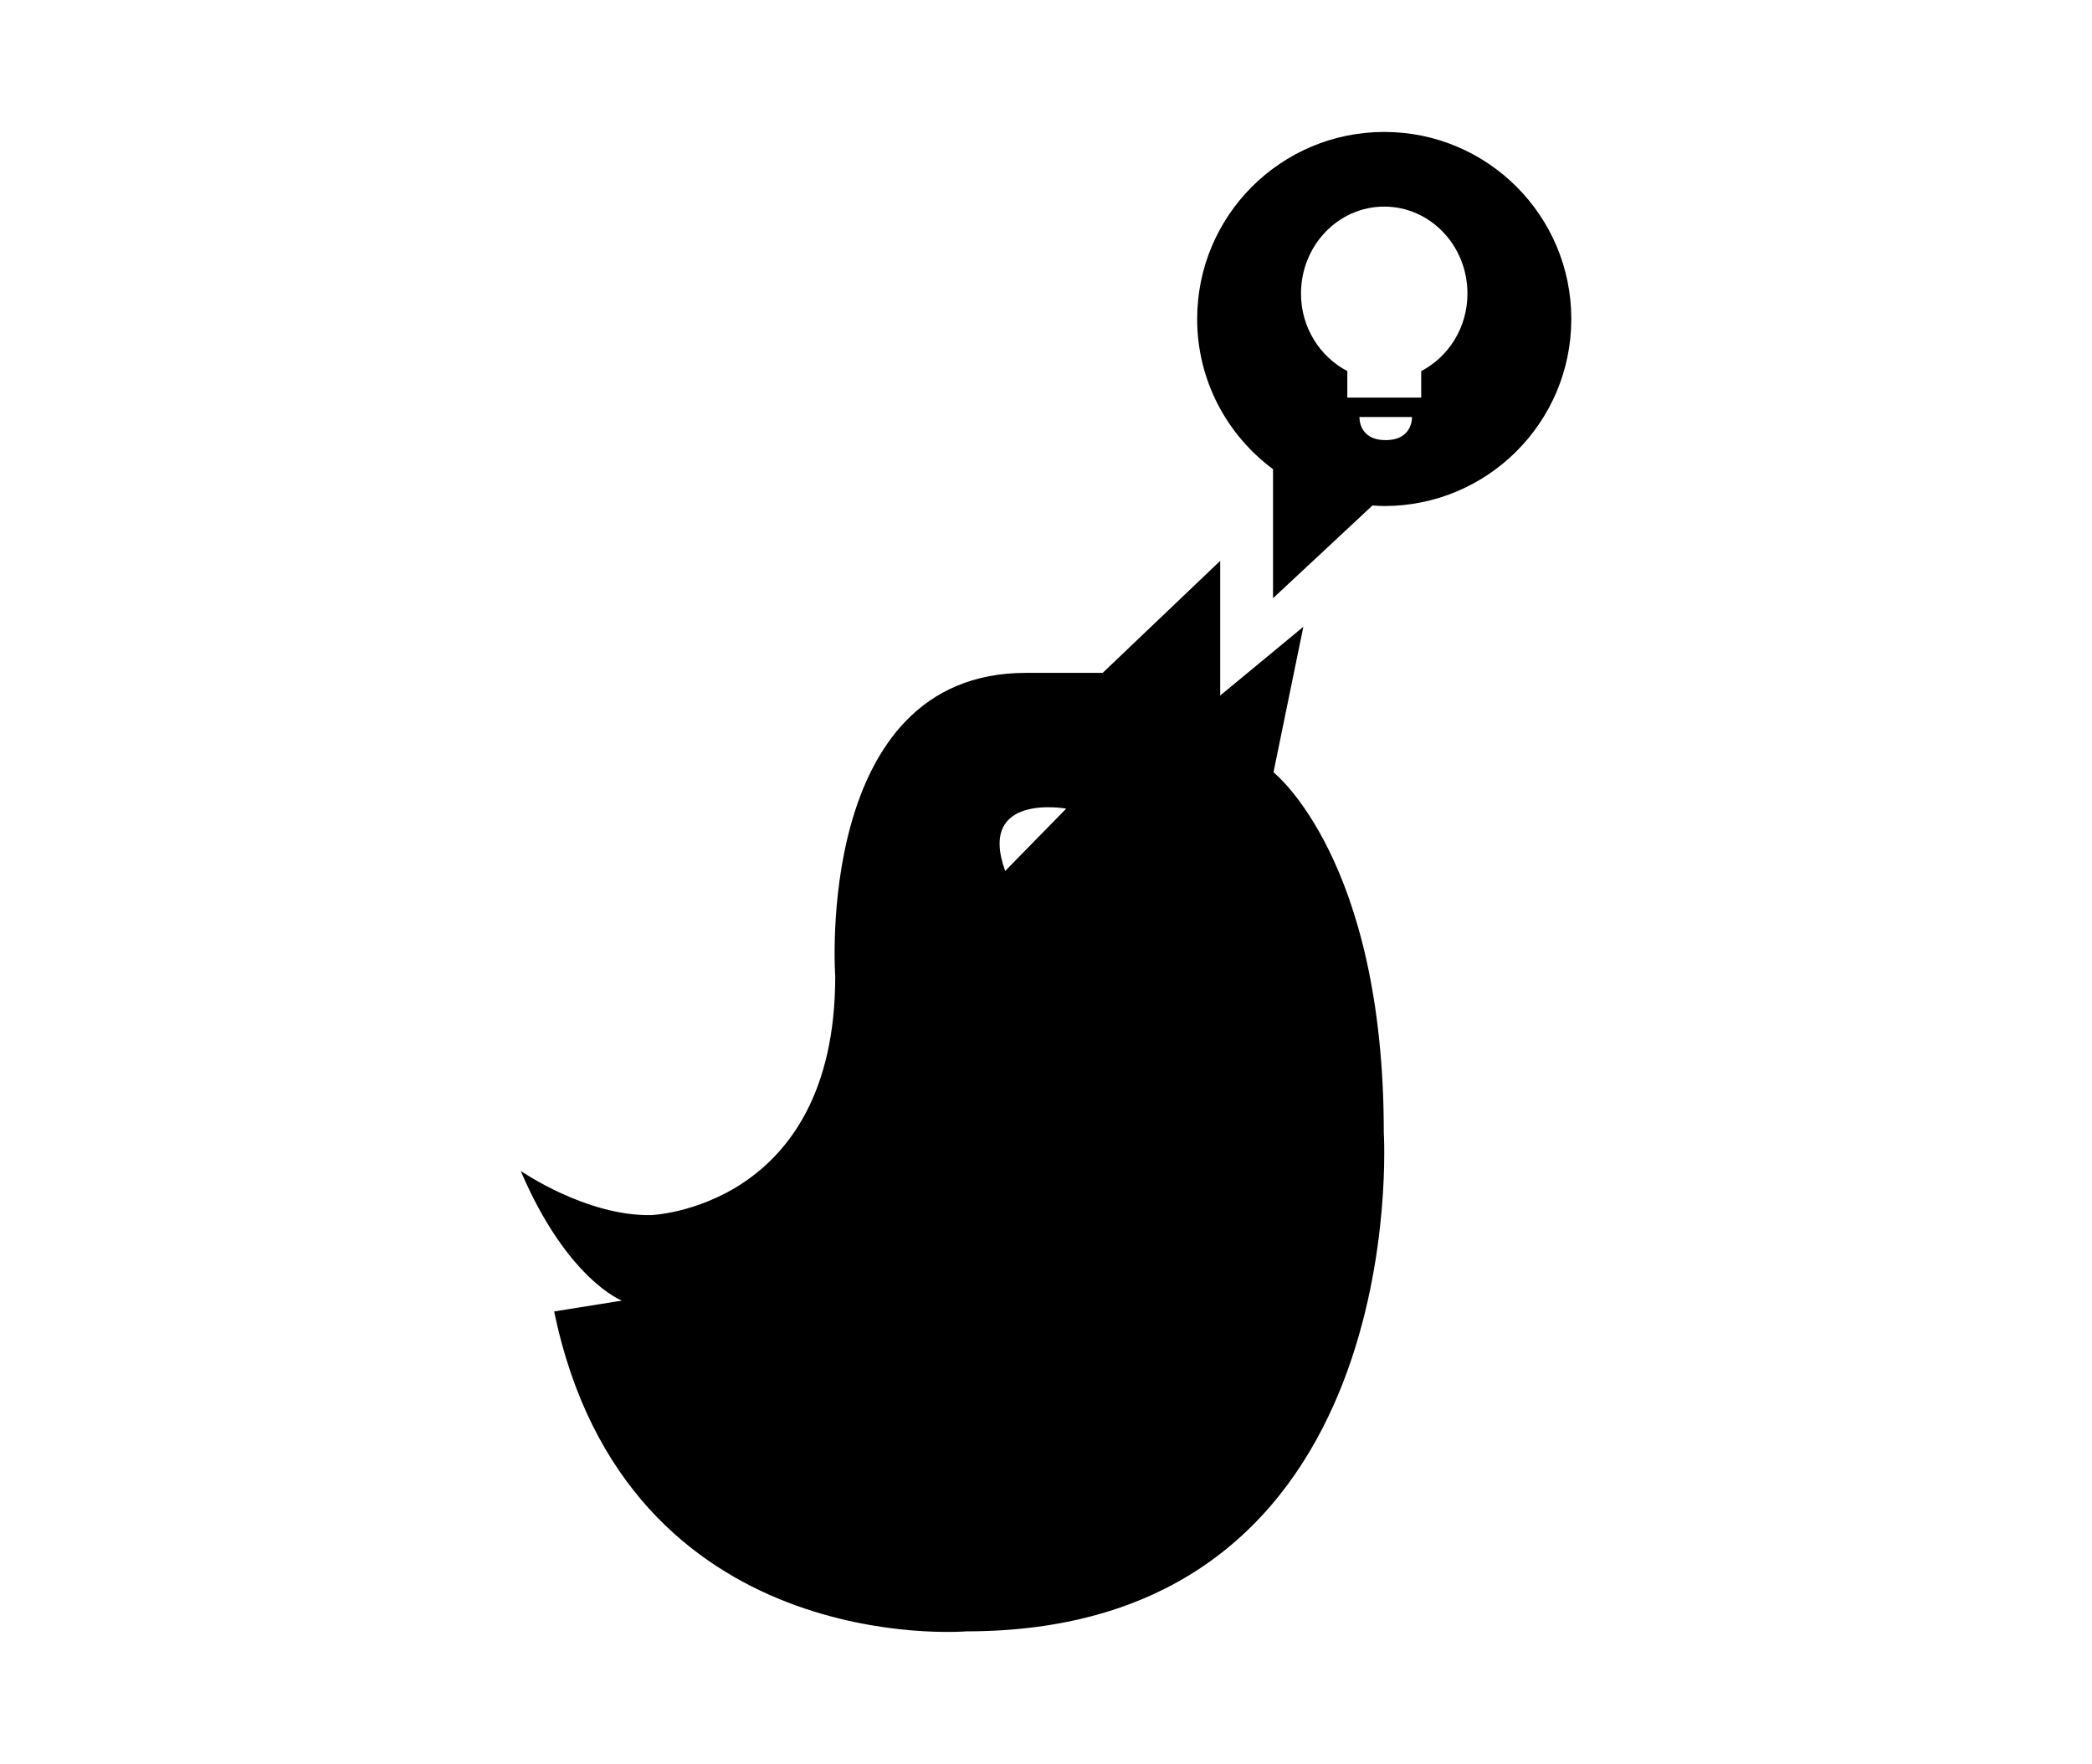 <?xml version="1.0" encoding="iso-8859-1"?>
<!-- Generator: Adobe Illustrator 16.0.4, SVG Export Plug-In . SVG Version: 6.00 Build 0)  -->
<!DOCTYPE svg PUBLIC "-//W3C//DTD SVG 1.1//EN" "http://www.w3.org/Graphics/SVG/1.1/DTD/svg11.dtd">
<svg version="1.1" id="Layer_1" xmlns="http://www.w3.org/2000/svg" xmlns:xlink="http://www.w3.org/1999/xlink" x="0px" y="0px"
	 width="612px" height="516px" viewBox="0 0 612 516" style="enable-background:new 0 0 612 516;" xml:space="preserve">
<g>
	<path d="M372.549,225.929l8.734-42.564l-24.324,20.102v-39.399l-34.375,32.771h-22.463c-62.137,0-55.78,88.809-55.78,88.809
		c0,67.918-53.947,69.826-53.947,69.826c-19.027,0.271-38.069-12.941-38.069-12.941c13.623,31.861,29.607,37.947,29.607,37.947
		l-19.829,3.164c21.131,102.064,120.564,93.59,120.564,93.59c131.265,0,122.154-145.948,122.154-145.948
		C404.82,251.176,372.549,225.929,372.549,225.929z M294.064,254.793c-8.326-22.993,17.848-18.239,17.848-18.239L294.064,254.793z"
		/>
	<path d="M404.957,38.597c-30.23,0-54.734,24.49-54.734,54.72c0,18.026,8.75,33.967,22.191,43.94v37.751l29.092-27.14
		c1.135,0.075,2.285,0.166,3.451,0.166c30.213,0,54.719-24.491,54.719-54.719C459.676,63.087,435.17,38.597,404.957,38.597z
		 M405.365,128.749c-8.037,0-7.658-6.751-7.658-6.751h15.363C413.07,121.999,413.389,128.749,405.365,128.749z M415.766,108.558
		v7.75H394.15v-7.75c-7.992-4.179-13.553-12.716-13.553-22.676c0-14.062,10.898-25.443,24.355-25.443
		c13.441,0,24.34,11.383,24.34,25.443C429.297,95.843,423.758,104.379,415.766,108.558z"/>
</g>
</svg>
